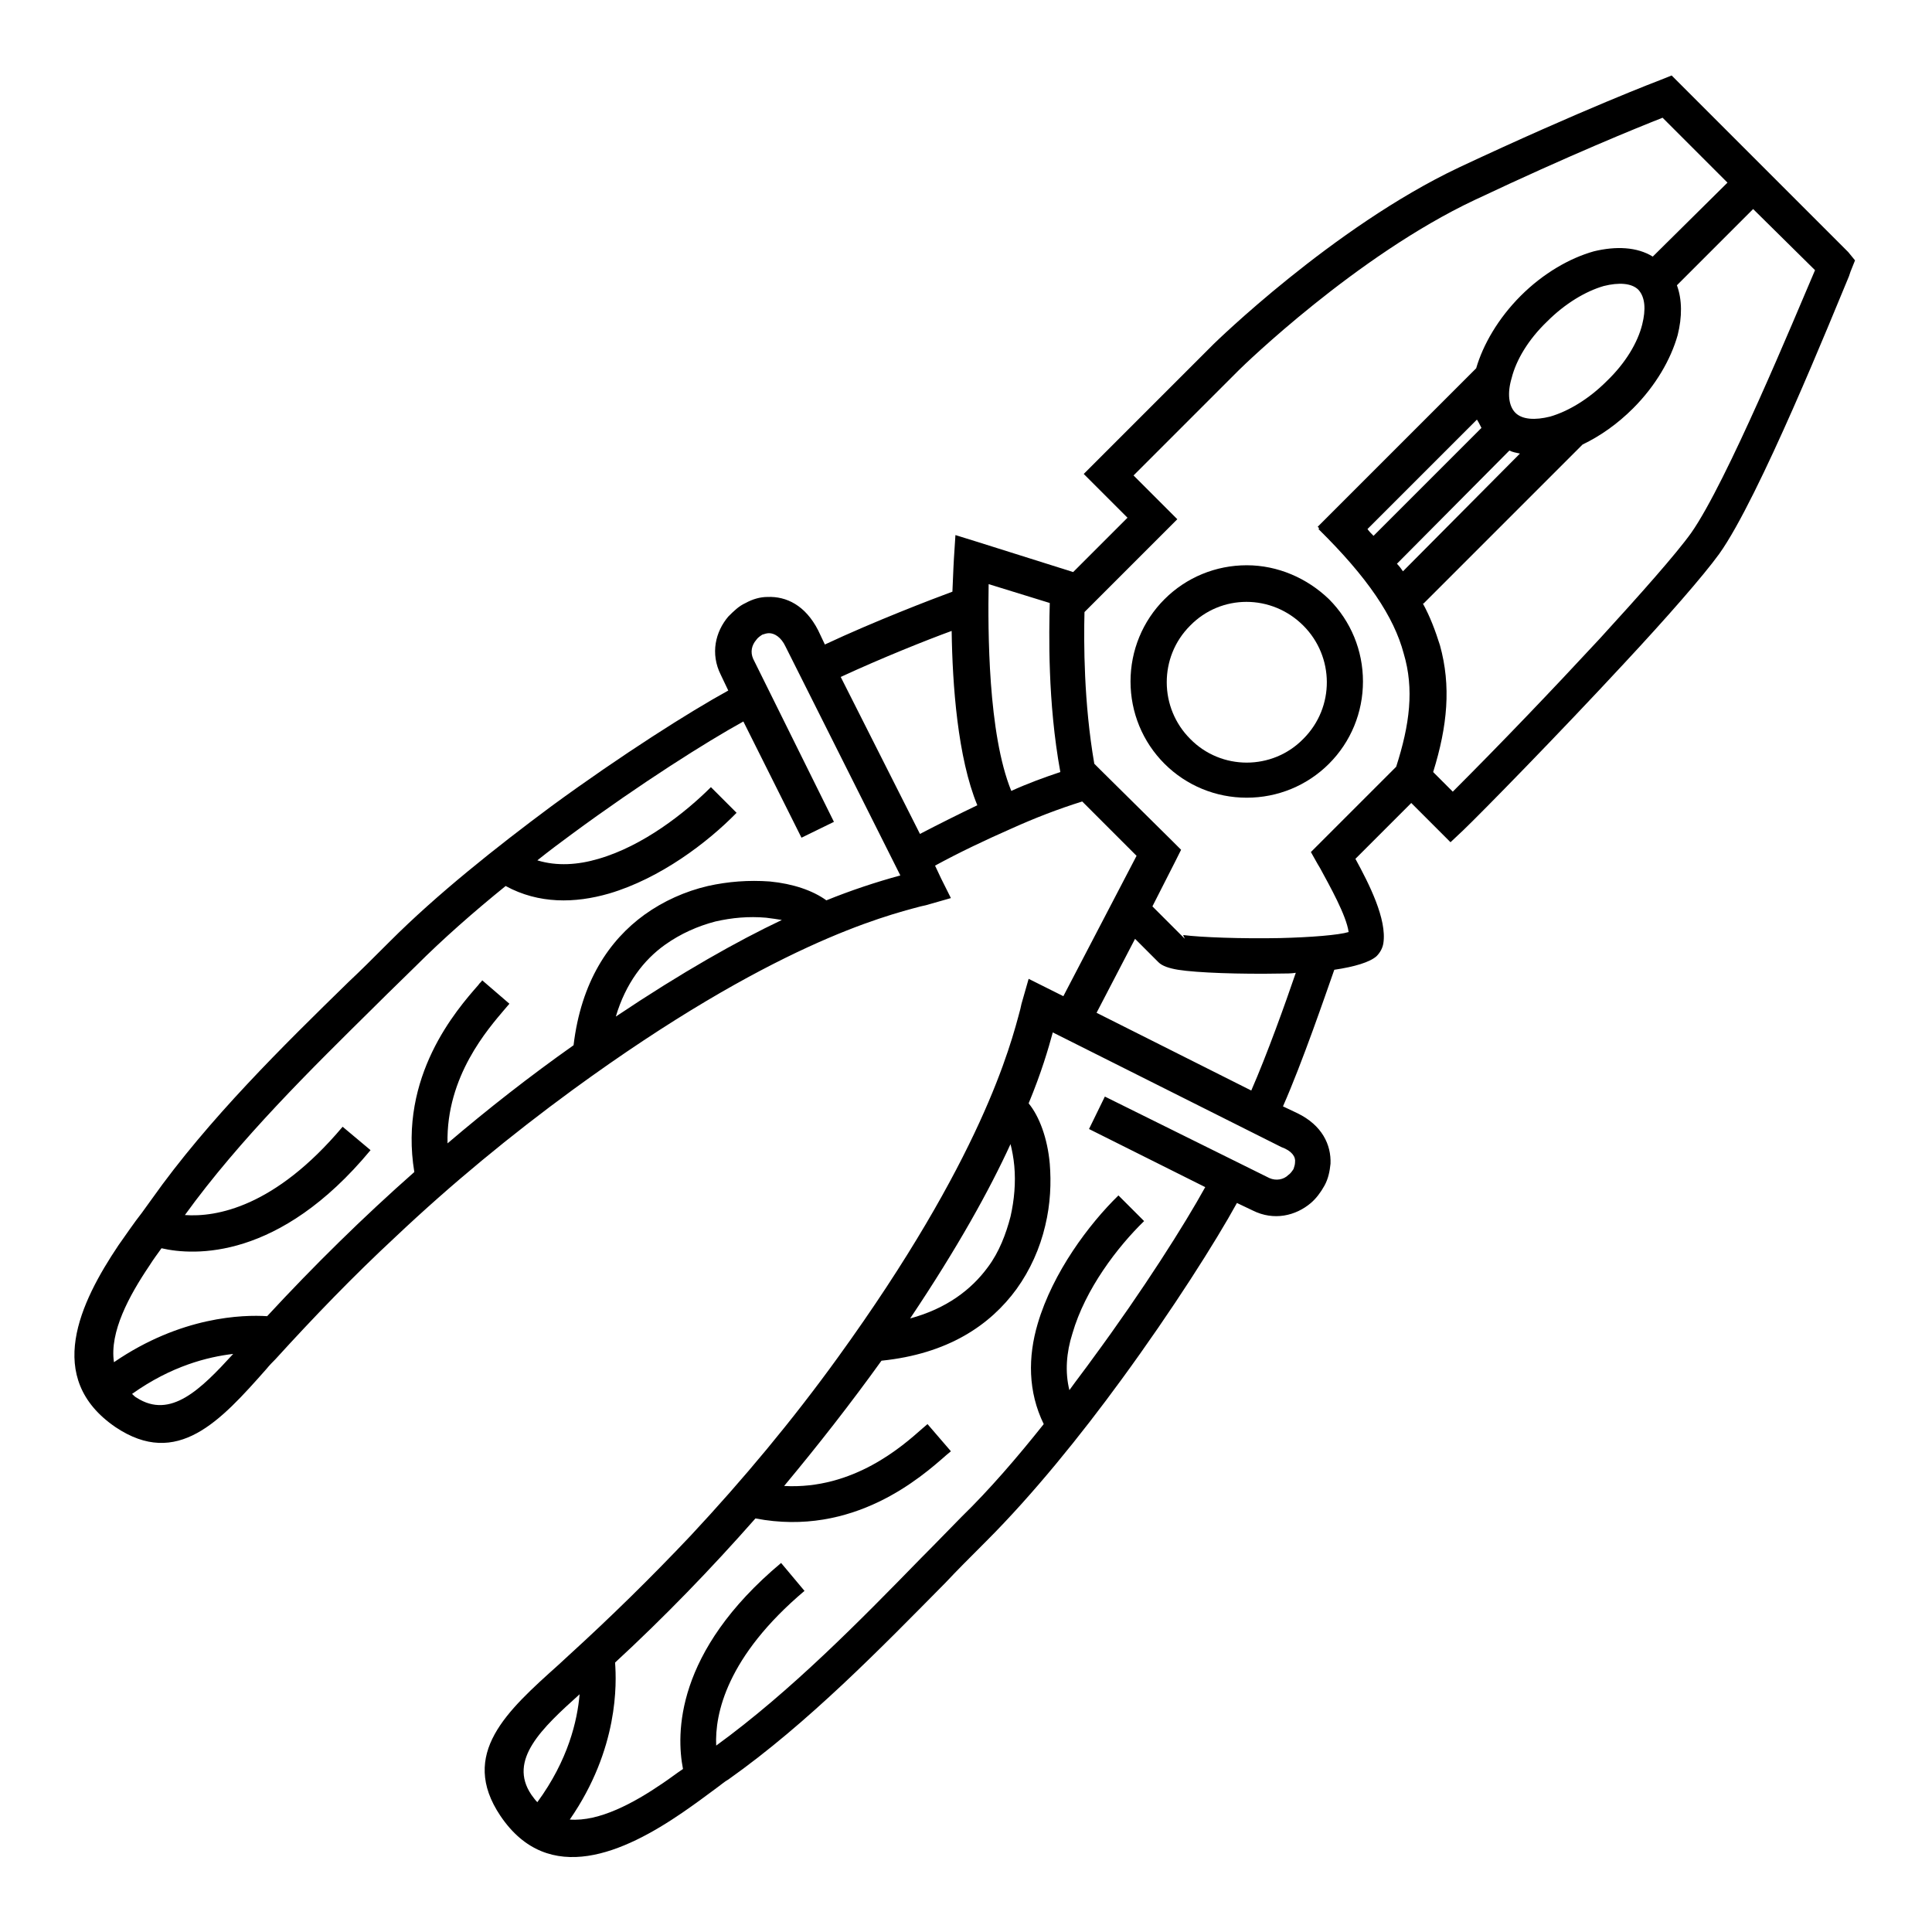<?xml version="1.0" encoding="utf-8"?>
<!-- Svg Vector Icons : http://www.onlinewebfonts.com/icon -->
<!DOCTYPE svg PUBLIC "-//W3C//DTD SVG 1.1//EN" "http://www.w3.org/Graphics/SVG/1.1/DTD/svg11.dtd">
<svg version="1.1" xmlns="http://www.w3.org/2000/svg" xmlns:xlink="http://www.w3.org/1999/xlink" x="0px" y="0px" viewBox="0 0 256 256" enable-background="new 0 0 256 256" xml:space="preserve">
<g> <path fill="#000000" d="M244.9,33.4l-22.3-22.3l-1.1-1.1l-1.5,0.6c0,0-10.3,3.9-26.7,11.6c-16.7,7.9-32.5,23.4-32.5,23.4l0,0 l-15.5,15.5l-1.7,1.7l1.7,1.7l4.1,4.1l-7.2,7.2l-12.7-4l-2.9-0.9l-0.2,3.1c0,0-0.1,1.7-0.2,4.4c-2.7,1-10.3,3.9-16.9,7l-0.9-1.9 c-1.7-3.3-4.2-4.5-6.7-4.4c-1,0-2,0.3-2.9,0.8c-0.9,0.4-1.6,1.1-2.3,1.8c-1.7,2-2.4,4.9-1,7.7l1,2.1c-5.1,2.8-14.1,8.5-23.4,15.3 c-7.4,5.5-15.2,11.7-21.4,17.9l0,0c-2.4,2.4-3.9,3.9-5.5,5.4c-8.6,8.4-18.6,18.2-26.1,28.8c-0.3,0.4-0.8,1.1-1.3,1.8 c-1.1,1.4-2.1,2.9-3.1,4.3c-5.1,7.6-9.9,17.6-0.4,24.1c8.2,5.5,13.9-0.8,20-7.7c0.4-0.5,0.9-1,1.2-1.3l0,0 c5.1-5.6,10.3-11,15.9-16.2c7.4-7,15.3-13.5,23.5-19.5c26.3-19.2,41.2-23,46.1-24.3c0.5-0.1,0.9-0.2,1.2-0.3l2.8-0.8l-1.3-2.6 l-0.8-1.7c3.3-1.8,6.7-3.4,10.1-4.9c3.1-1.4,6.2-2.6,9.4-3.6l7.2,7.2l-9.7,18.6l-2-1l-2.6-1.3l-0.8,2.8c-0.1,0.3-0.2,0.7-0.3,1.2 c-1.3,4.9-5.1,19.8-24.2,46.2c-6,8.3-12.5,16.1-19.5,23.6c-5.2,5.5-10.6,10.8-16.2,15.9l0,0l-1.3,1.2c-6.8,6.1-13.2,11.8-7.7,20 c6.4,9.5,16.5,4.8,24.1-0.4c1.6-1.1,3.1-2.2,4.3-3.1c0.7-0.5,1.4-1.1,1.8-1.3c10.6-7.5,20.3-17.5,28.8-26.1c1.5-1.6,3-3.1,5.4-5.5 l0,0c6.2-6.2,12.5-14,17.9-21.4c6.8-9.3,12.5-18.3,15.3-23.4l2.1,1c2.8,1.4,5.7,0.7,7.7-1c0.7-0.6,1.3-1.4,1.8-2.3 c0.5-0.9,0.7-1.9,0.8-2.9c0.1-2.5-1.1-5.1-4.4-6.7l-1.9-0.9c2.6-5.9,5.6-14.7,6.8-18.1c2.7-0.4,4.7-1,5.6-1.8 c0.5-0.5,0.8-1.1,0.9-1.7l0,0c0.5-3.2-1.9-7.9-3.7-11.2l7.4-7.4l3.6,3.6l1.6,1.6l1.7-1.6c2.3-2.2,12.6-12.7,21.4-22.2 c5.5-5.9,10.4-11.5,12.5-14.4c5.3-7.4,15.1-31.8,17.2-36.8l0.2-0.6l0.6-1.5L244.9,33.4L244.9,33.4z M18.1,185.2 c-0.2-0.1-0.4-0.3-0.6-0.5c5.2-3.7,10-4.9,13.4-5.3C26.6,184.1,22.6,188.1,18.1,185.2z M81.6,134.7c1.3-4.4,3.7-7.5,6.5-9.5 c2.1-1.5,4.4-2.5,6.7-3.1c2.2-0.5,4.4-0.7,6.7-0.5c0.8,0.1,1.5,0.2,2.1,0.3C97.7,124.7,90.4,128.8,81.6,134.7z M109.5,119.3 c-1.8-1.3-4.4-2.2-7.5-2.5c-2.8-0.2-5.5,0-8.2,0.6c-3,0.7-5.9,2-8.4,3.8c-4.7,3.4-8.4,8.9-9.4,17.3c-5.8,4.1-11.3,8.4-16.7,13 c-0.2-8.9,5.4-15.2,7.6-17.8l0.6-0.7l-3.6-3.1c-0.2,0.3-0.4,0.4-0.5,0.6c-2.9,3.3-10.6,12.1-8.5,24.8c-6.8,6-13.3,12.4-19.5,19.1 c-3.2-0.2-11.4,0-20.3,6.1c-0.6-4,2-8.8,4.7-12.8c0.5-0.8,1.1-1.6,1.6-2.3c4.3,1,15.6,1.6,27.7-13l-3.7-3.1 c-9,10.7-16.8,12-20.9,11.7c7.3-10.1,16.8-19.4,25.1-27.6c2.2-2.2,4.4-4.3,5.5-5.4l0,0c3.6-3.6,7.7-7.2,11.9-10.6 c4.4,2.4,9.2,2.3,13.7,1c6.8-2,13.1-6.8,16.9-10.7l-3.4-3.4c-3.4,3.4-9,7.8-14.9,9.5c-2.7,0.8-5.5,1-8.1,0.2 c1.5-1.2,3.1-2.4,4.6-3.5c9.1-6.7,17.8-12.2,22.7-14.9l7.7,15.4l4.3-2.1L99.8,87.3c-0.4-0.9-0.2-1.8,0.4-2.5 c0.2-0.3,0.5-0.5,0.8-0.7c0.3-0.1,0.6-0.2,0.9-0.2c0.7,0,1.6,0.5,2.2,1.8l15.2,30.3C116,116.9,112.7,118,109.5,119.3z M121.9,110.5 l-10.5-20.8c5.4-2.5,11.4-4.9,14.7-6.1c0.1,7.2,0.8,16.8,3.4,23.1C127,107.9,124.4,109.2,121.9,110.5z M134,104.8 c-3.1-7.6-3.1-21.3-3-27.4l8.1,2.5c-0.1,3.9-0.3,13.1,1.4,22.4C138.4,103,136.2,103.8,134,104.8L134,104.8z M133.9,151.6 c0.2,0.8,0.4,1.8,0.5,2.9c0.2,2.2,0,4.5-0.5,6.7c-0.6,2.3-1.5,4.7-3,6.7c-2.2,3-5.5,5.5-10.3,6.8 C126.9,165.3,131.1,157.7,133.9,151.6z M70.4,237.8c-3.1-4.6,1.4-8.8,6.4-13.3c-0.3,3.5-1.5,8.7-5.6,14.3 C70.9,238.5,70.7,238.2,70.4,237.8z M171.6,154c0,0.3-0.1,0.6-0.2,0.9c-0.2,0.3-0.4,0.6-0.7,0.8c-0.6,0.6-1.6,0.8-2.5,0.4 l-21.8-10.8l-2.1,4.3l15.4,7.7c-2.7,4.9-8.2,13.6-14.9,22.7c-1,1.4-2.1,2.8-3.1,4.2c-0.6-2.4-0.4-5,0.4-7.5 c1.7-5.9,6-11.5,9.5-14.9l-3.4-3.4c-3.9,3.8-8.7,10.2-10.7,17c-1.3,4.4-1.3,9,0.8,13.3c-3.5,4.4-7.2,8.7-10.9,12.3l0,0 c-1.1,1.1-3.2,3.3-5.4,5.5c-8,8.2-17.2,17.6-27.1,24.8c-0.2-4.2,1.4-11.8,11.7-20.5l-3.1-3.7c-14.1,11.8-13.9,22.7-13,27.3 c-0.9,0.6-1.8,1.3-2.7,1.9c-3.8,2.6-8.4,5.1-12.3,4.8c6.5-9.4,6.2-18.1,6-20.8c6.5-6,12.7-12.4,18.6-19.1c13,2.5,22-5.5,25.3-8.4 l0.6-0.5l-3.1-3.6l-0.7,0.6c-2.6,2.3-9.1,8.1-18.3,7.6c4.5-5.4,8.8-10.9,12.9-16.6c8.8-0.9,14.4-4.7,17.9-9.5 c1.8-2.5,3.1-5.4,3.8-8.4c0.7-2.9,0.8-5.7,0.6-8.2c-0.3-3.4-1.4-6.3-2.8-8c1.7-4.1,2.6-7.2,3.2-9.4l30.3,15.2 C171.2,152.5,171.7,153.3,171.6,154L171.6,154z M165.8,144.5l-20.5-10.3l5.1-9.8l3.1,3.1c0.5,0.5,1.4,0.8,2.6,1 c2.5,0.4,8.2,0.6,13.6,0.5c0.7,0,1.4,0,2-0.1C170.3,133,167.9,139.7,165.8,144.5L165.8,144.5z M185,101.6l-10,10l-1.3,1.3l0.9,1.6 l0.3,0.5c1.3,2.4,3.5,6.3,3.8,8.5c-1.3,0.4-5,0.7-9.1,0.8c-5.1,0.1-10.5-0.1-12.8-0.4c0,0,0,0,0,0.1c0.1,0.2,0.3,0.5,0.1,0.3 l-0.2-0.2l-4-4l3-5.9l0.8-1.6l-1.2-1.2l-9.5-9.4l-0.8-0.8c-1.4-8.1-1.4-16.1-1.3-20.1l0.7-0.7l9.9-9.9l1.7-1.7l-1.7-1.7l-4.1-4.1 L164.2,49l0,0c0.5-0.5,15.5-15.1,31.2-22.5c12.7-6,21.6-9.6,24.9-10.9l8.6,8.6L219,34c-2.1-1.3-4.9-1.4-7.8-0.7 c-3.2,0.9-6.7,2.9-9.7,5.9c-3,3-5,6.5-5.9,9.6l-21,21l0.2,0.2l-0.1,0.1c6.5,6.4,10,11.6,11.3,16.5C187.4,91.3,186.8,96,185,101.6 L185,101.6z M217.6,43c-0.6,2.4-2.2,5.1-4.7,7.5c-2.4,2.4-5.1,4-7.5,4.7c-2,0.5-3.7,0.4-4.6-0.5c-0.9-0.9-1.1-2.6-0.5-4.6 c0.6-2.4,2.2-5.1,4.7-7.5c2.4-2.4,5.1-4,7.5-4.7c2-0.5,3.7-0.4,4.6,0.5C218,39.4,218.1,41,217.6,43z M196.3,56.7l-14.3,14.3 c-0.3-0.3-0.6-0.6-0.8-0.9l14.5-14.5C195.9,55.9,196.1,56.3,196.3,56.7L196.3,56.7z M185.9,75.7c-0.2-0.3-0.5-0.7-0.8-1L200,59.7 c0.4,0.2,0.9,0.3,1.4,0.4L185.9,75.7z M224.1,70.6c-2,2.8-6.8,8.2-12.1,14c-6.4,6.9-12.9,13.7-19.5,20.3l-2.6-2.6 c1.9-6.1,2.4-11.4,0.9-16.8c-0.6-1.9-1.3-3.8-2.3-5.6l0.1,0.1l21.1-21.1l0,0c2.3-1.1,4.6-2.7,6.7-4.8c3-3,5-6.5,5.9-9.7 c0.6-2.4,0.6-4.7-0.1-6.6l10.1-10.1l8.2,8.1C237.8,42.1,228.8,63.9,224.1,70.6z"/> <path fill="#000000" d="M165.2,74.9L165.2,74.9c-4.1,0-8,1.6-10.9,4.5c-2.9,2.9-4.5,6.8-4.5,10.9l0,0c0,4.1,1.6,8,4.5,10.9 c2.9,2.9,6.8,4.5,10.9,4.5h0c4.1,0,8-1.6,10.9-4.5c2.9-2.9,4.5-6.8,4.5-10.9v0c0-4.1-1.6-8-4.5-10.9 C173.2,76.6,169.3,74.9,165.2,74.9z M172.7,97.9c-4.1,4.2-10.9,4.2-15,0c0,0,0,0,0,0c-2-2-3.1-4.7-3.1-7.5h0c0-2.7,1-5.4,3.1-7.5 c4.1-4.2,10.8-4.2,15,0c0,0,0,0,0,0C176.8,87,176.9,93.7,172.7,97.9C172.7,97.8,172.7,97.9,172.7,97.9z"/></g>
</svg>